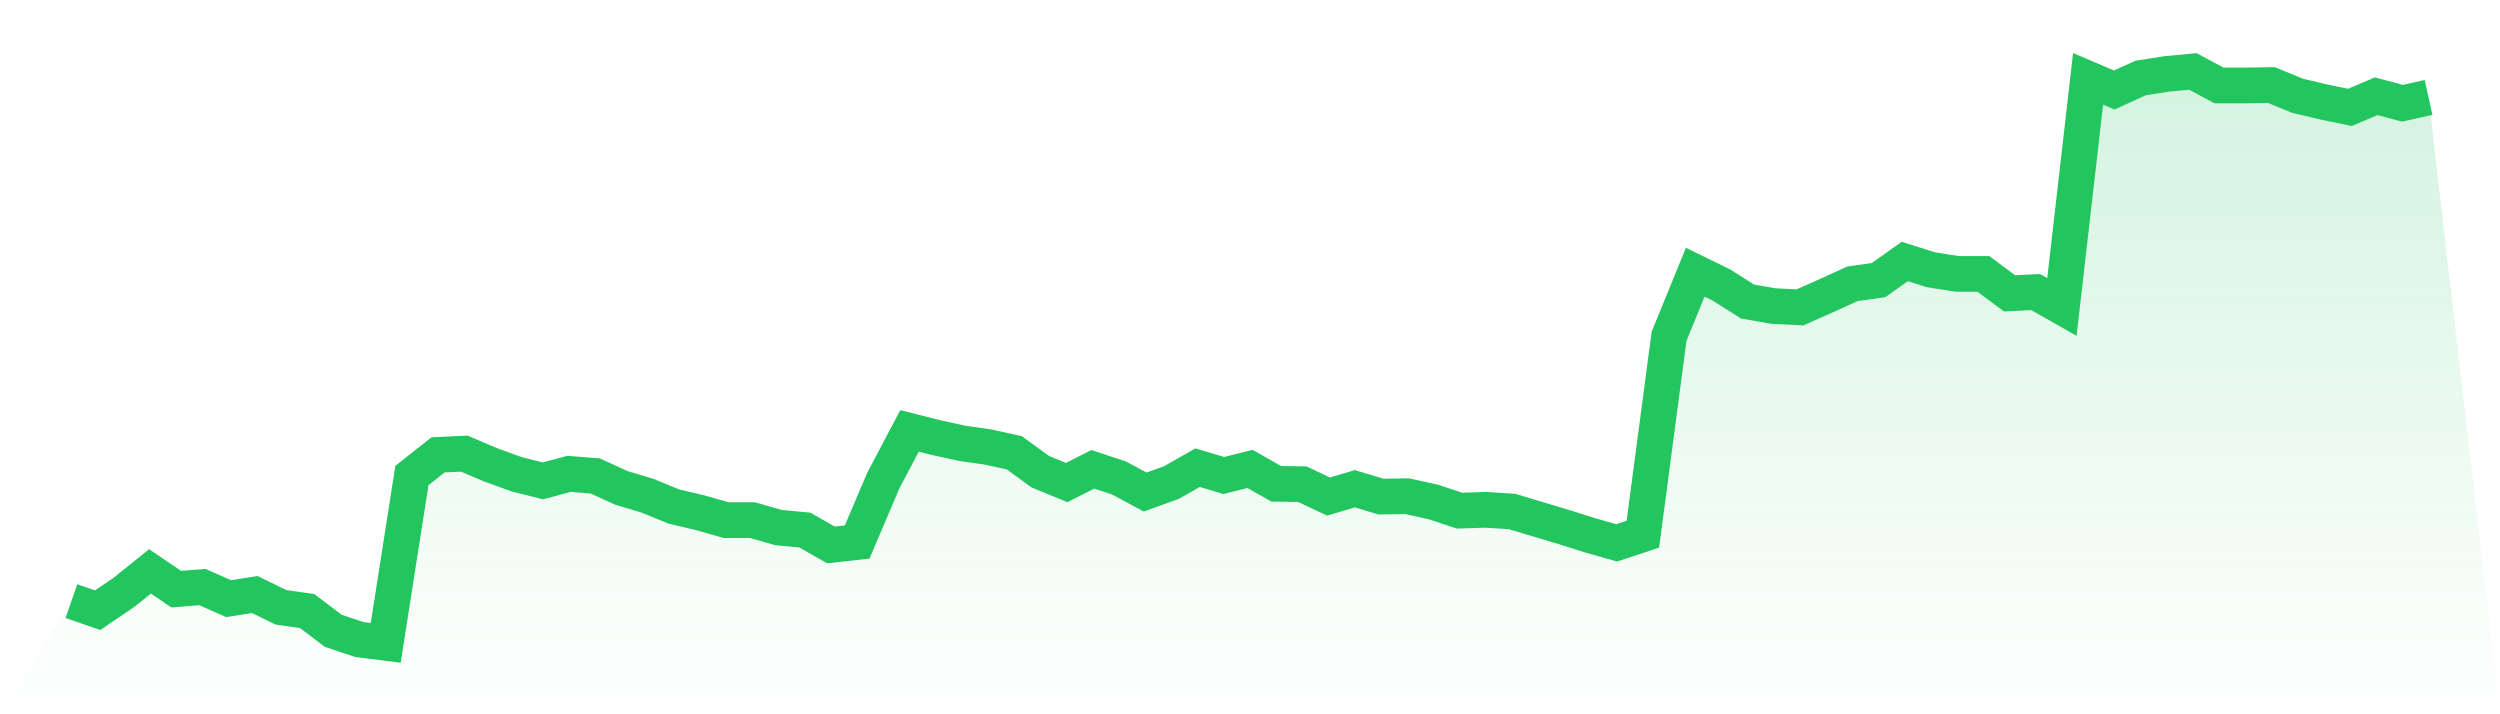 <svg viewBox="0 0 140 40" xmlns="http://www.w3.org/2000/svg">
<defs>
<linearGradient id="gradient" x1="0" x2="0" y1="0" y2="1">
<stop offset="0%" stop-color="#22c55e" stop-opacity="0.2"/>
<stop offset="100%" stop-color="#22c55e" stop-opacity="0"/>
</linearGradient>
</defs>
<path d="M4,33.663 L4,33.663 L5.467,34.172 L6.933,33.177 L8.4,31.997 L9.867,32.992 L11.333,32.876 L12.8,33.524 L14.267,33.293 L15.733,34.01 L17.2,34.218 L18.667,35.329 L20.133,35.815 L21.6,36 L23.067,26.629 L24.533,25.472 L26,25.403 L27.467,26.027 L28.933,26.56 L30.4,26.93 L31.867,26.537 L33.333,26.652 L34.8,27.323 L36.267,27.763 L37.733,28.364 L39.2,28.711 L40.667,29.128 L42.133,29.128 L43.6,29.544 L45.067,29.683 L46.533,30.516 L48,30.354 L49.467,26.907 L50.933,24.13 L52.4,24.5 L53.867,24.824 L55.333,25.033 L56.8,25.356 L58.267,26.421 L59.733,27.022 L61.2,26.282 L62.667,26.768 L64.133,27.555 L65.6,27.022 L67.067,26.189 L68.533,26.629 L70,26.259 L71.467,27.092 L72.933,27.115 L74.4,27.809 L75.867,27.369 L77.333,27.809 L78.8,27.786 L80.267,28.11 L81.733,28.596 L83.2,28.55 L84.667,28.642 L86.133,29.082 L87.6,29.521 L89.067,29.984 L90.533,30.401 L92,29.915 L93.467,18.832 L94.933,15.245 L96.4,15.962 L97.867,16.888 L99.333,17.142 L100.8,17.212 L102.267,16.564 L103.733,15.893 L105.2,15.685 L106.667,14.644 L108.133,15.106 L109.6,15.338 L111.067,15.338 L112.533,16.425 L114,16.356 L115.467,17.189 L116.933,4.416 L118.4,5.041 L119.867,4.37 L121.333,4.139 L122.8,4 L124.267,4.787 L125.733,4.787 L127.2,4.764 L128.667,5.365 L130.133,5.712 L131.6,6.013 L133.067,5.388 L134.533,5.782 L136,5.458 L140,40 L0,40 z" fill="url(#gradient)"/>
<path d="M4,33.663 L4,33.663 L5.467,34.172 L6.933,33.177 L8.4,31.997 L9.867,32.992 L11.333,32.876 L12.8,33.524 L14.267,33.293 L15.733,34.01 L17.2,34.218 L18.667,35.329 L20.133,35.815 L21.6,36 L23.067,26.629 L24.533,25.472 L26,25.403 L27.467,26.027 L28.933,26.56 L30.4,26.93 L31.867,26.537 L33.333,26.652 L34.8,27.323 L36.267,27.763 L37.733,28.364 L39.2,28.711 L40.667,29.128 L42.133,29.128 L43.6,29.544 L45.067,29.683 L46.533,30.516 L48,30.354 L49.467,26.907 L50.933,24.13 L52.4,24.5 L53.867,24.824 L55.333,25.033 L56.8,25.356 L58.267,26.421 L59.733,27.022 L61.2,26.282 L62.667,26.768 L64.133,27.555 L65.6,27.022 L67.067,26.189 L68.533,26.629 L70,26.259 L71.467,27.092 L72.933,27.115 L74.4,27.809 L75.867,27.369 L77.333,27.809 L78.8,27.786 L80.267,28.11 L81.733,28.596 L83.2,28.55 L84.667,28.642 L86.133,29.082 L87.6,29.521 L89.067,29.984 L90.533,30.401 L92,29.915 L93.467,18.832 L94.933,15.245 L96.4,15.962 L97.867,16.888 L99.333,17.142 L100.8,17.212 L102.267,16.564 L103.733,15.893 L105.2,15.685 L106.667,14.644 L108.133,15.106 L109.6,15.338 L111.067,15.338 L112.533,16.425 L114,16.356 L115.467,17.189 L116.933,4.416 L118.4,5.041 L119.867,4.37 L121.333,4.139 L122.8,4 L124.267,4.787 L125.733,4.787 L127.2,4.764 L128.667,5.365 L130.133,5.712 L131.6,6.013 L133.067,5.388 L134.533,5.782 L136,5.458" fill="none" stroke="#22c55e" stroke-width="2"/>
</svg>